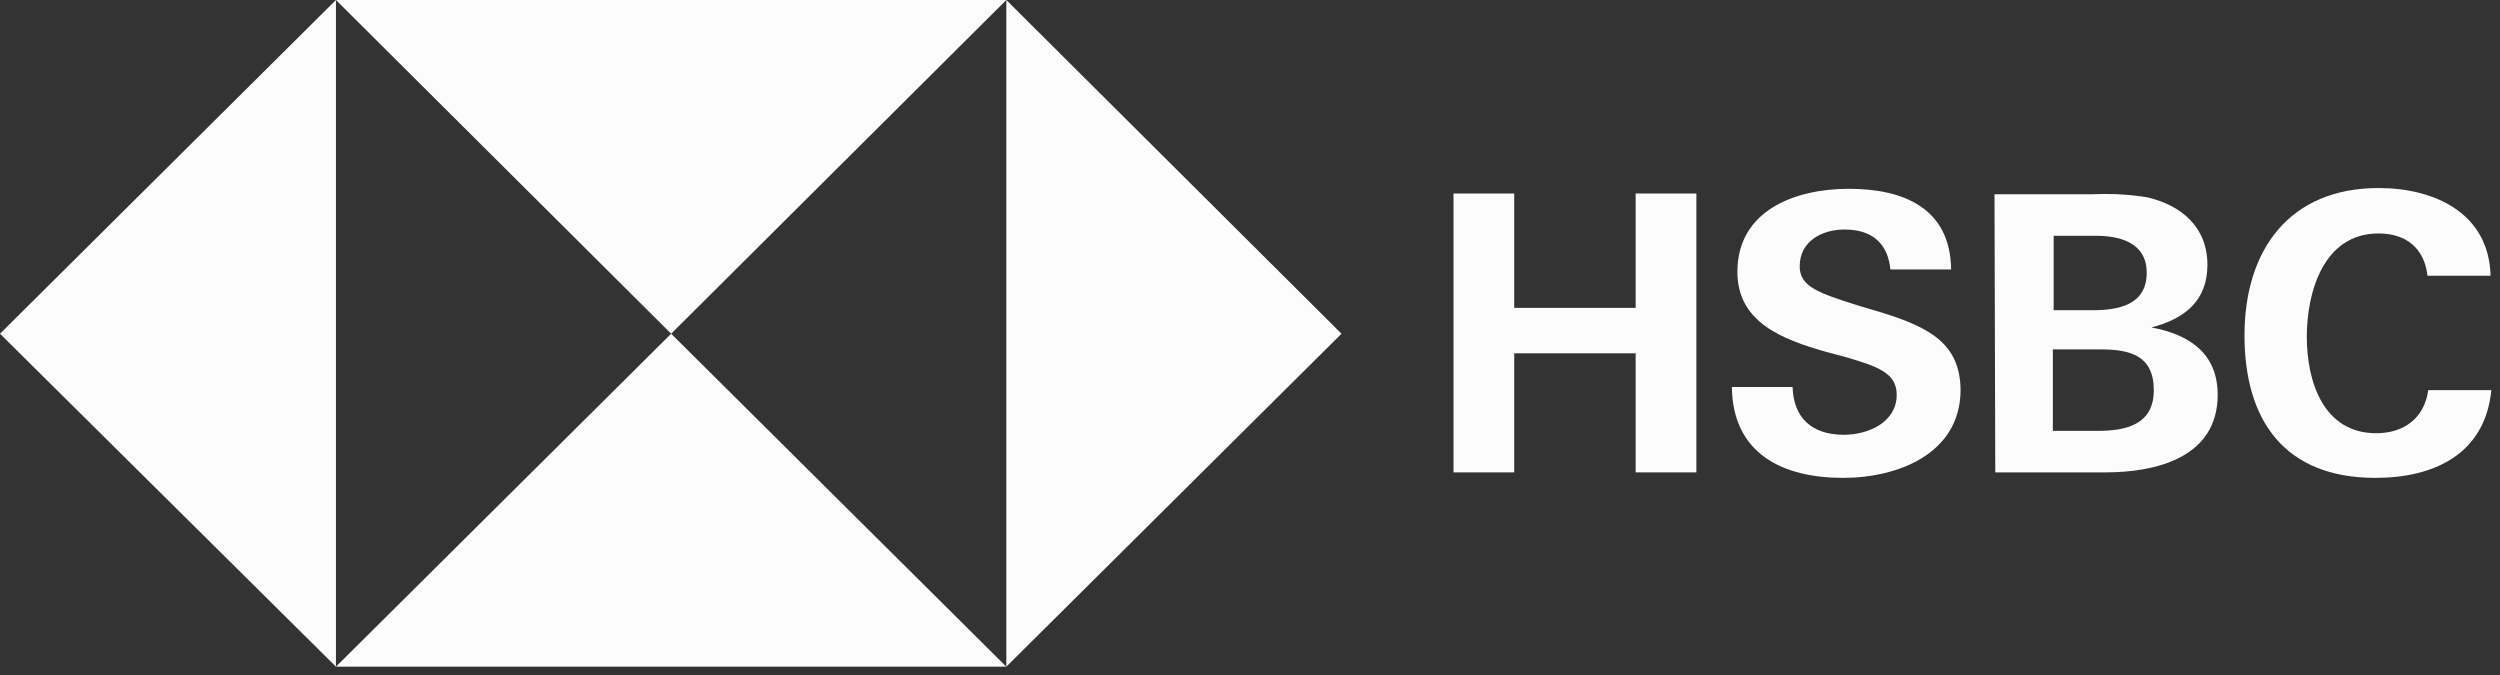 <?xml version="1.0" encoding="utf-8"?>
<svg xmlns="http://www.w3.org/2000/svg" fill="none" height="100%" overflow="visible" preserveAspectRatio="none" style="display: block;" viewBox="0 0 100 27" width="100%">
<rect x="0" y="0" width="100" height="27" fill="#333333" stroke="none"/>
<g id="Union">
<path d="M13.438 26.667L0 13.349L13.438 0V26.667Z" fill="#FCFCFC"/>
<path d="M40.253 26.667H13.438L26.846 13.349L40.253 26.667Z" fill="#FCFCFC"/>
<path d="M53.66 13.349L40.253 26.667V0L53.66 13.349Z" fill="#FCFCFC"/>
<path d="M73.944 7.552C76.121 7.552 78.013 8.304 78.045 10.779H75.615C75.521 9.777 74.922 9.181 73.786 9.181C72.871 9.181 71.988 9.652 71.988 10.654C71.988 11.469 72.745 11.719 74.322 12.221L75.269 12.503C77.193 13.098 78.423 13.757 78.423 15.637C78.391 18.143 75.931 19.114 73.723 19.115C71.294 19.115 69.307 18.143 69.275 15.48H71.704C71.736 16.671 72.43 17.391 73.755 17.391C74.733 17.391 75.868 16.89 75.868 15.793C75.868 14.916 75.111 14.665 73.849 14.289L73.029 14.07C71.263 13.568 69.496 12.879 69.496 10.874C69.496 8.398 71.831 7.552 73.944 7.552Z" fill="#FCFCFC"/>
<path d="M95.143 7.521C97.382 7.521 99.559 8.523 99.623 11.03H97.099C96.972 9.902 96.215 9.338 95.143 9.338C92.935 9.338 92.272 11.688 92.272 13.475C92.272 15.261 92.935 17.329 95.048 17.329C96.152 17.329 96.972 16.733 97.13 15.605H99.654C99.402 18.174 97.351 19.114 95.017 19.115C91.389 19.115 89.78 16.827 89.78 13.412C89.78 9.996 91.578 7.521 95.143 7.521Z" fill="#FCFCFC"/>
<path d="M60.569 12.315H65.426V7.74H67.855V18.895H65.426V14.132H60.569V18.895H58.14V7.74H60.569V12.315Z" fill="#FCFCFC"/>
<path clip-rule="evenodd" d="M83.691 7.771C84.417 7.74 85.174 7.771 85.9 7.896C87.256 8.21 88.297 9.087 88.297 10.591C88.297 12.033 87.382 12.754 86.057 13.098C87.572 13.38 88.707 14.132 88.707 15.793C88.707 18.331 86.183 18.895 84.228 18.895H79.811L79.78 7.771H83.691ZM82.114 17.234H83.912C85.048 17.234 86.152 16.984 86.152 15.605C86.152 14.226 85.206 13.976 84.039 13.976H82.114V17.234ZM82.146 12.409H83.691C84.764 12.409 85.868 12.19 85.868 10.905C85.868 9.746 84.859 9.432 83.849 9.432H82.146V12.409Z" fill="#FCFCFC" fill-rule="evenodd"/>
<path d="M26.846 13.349L13.438 0H40.253L26.846 13.349Z" fill="#FCFCFC"/>
</g>
</svg>